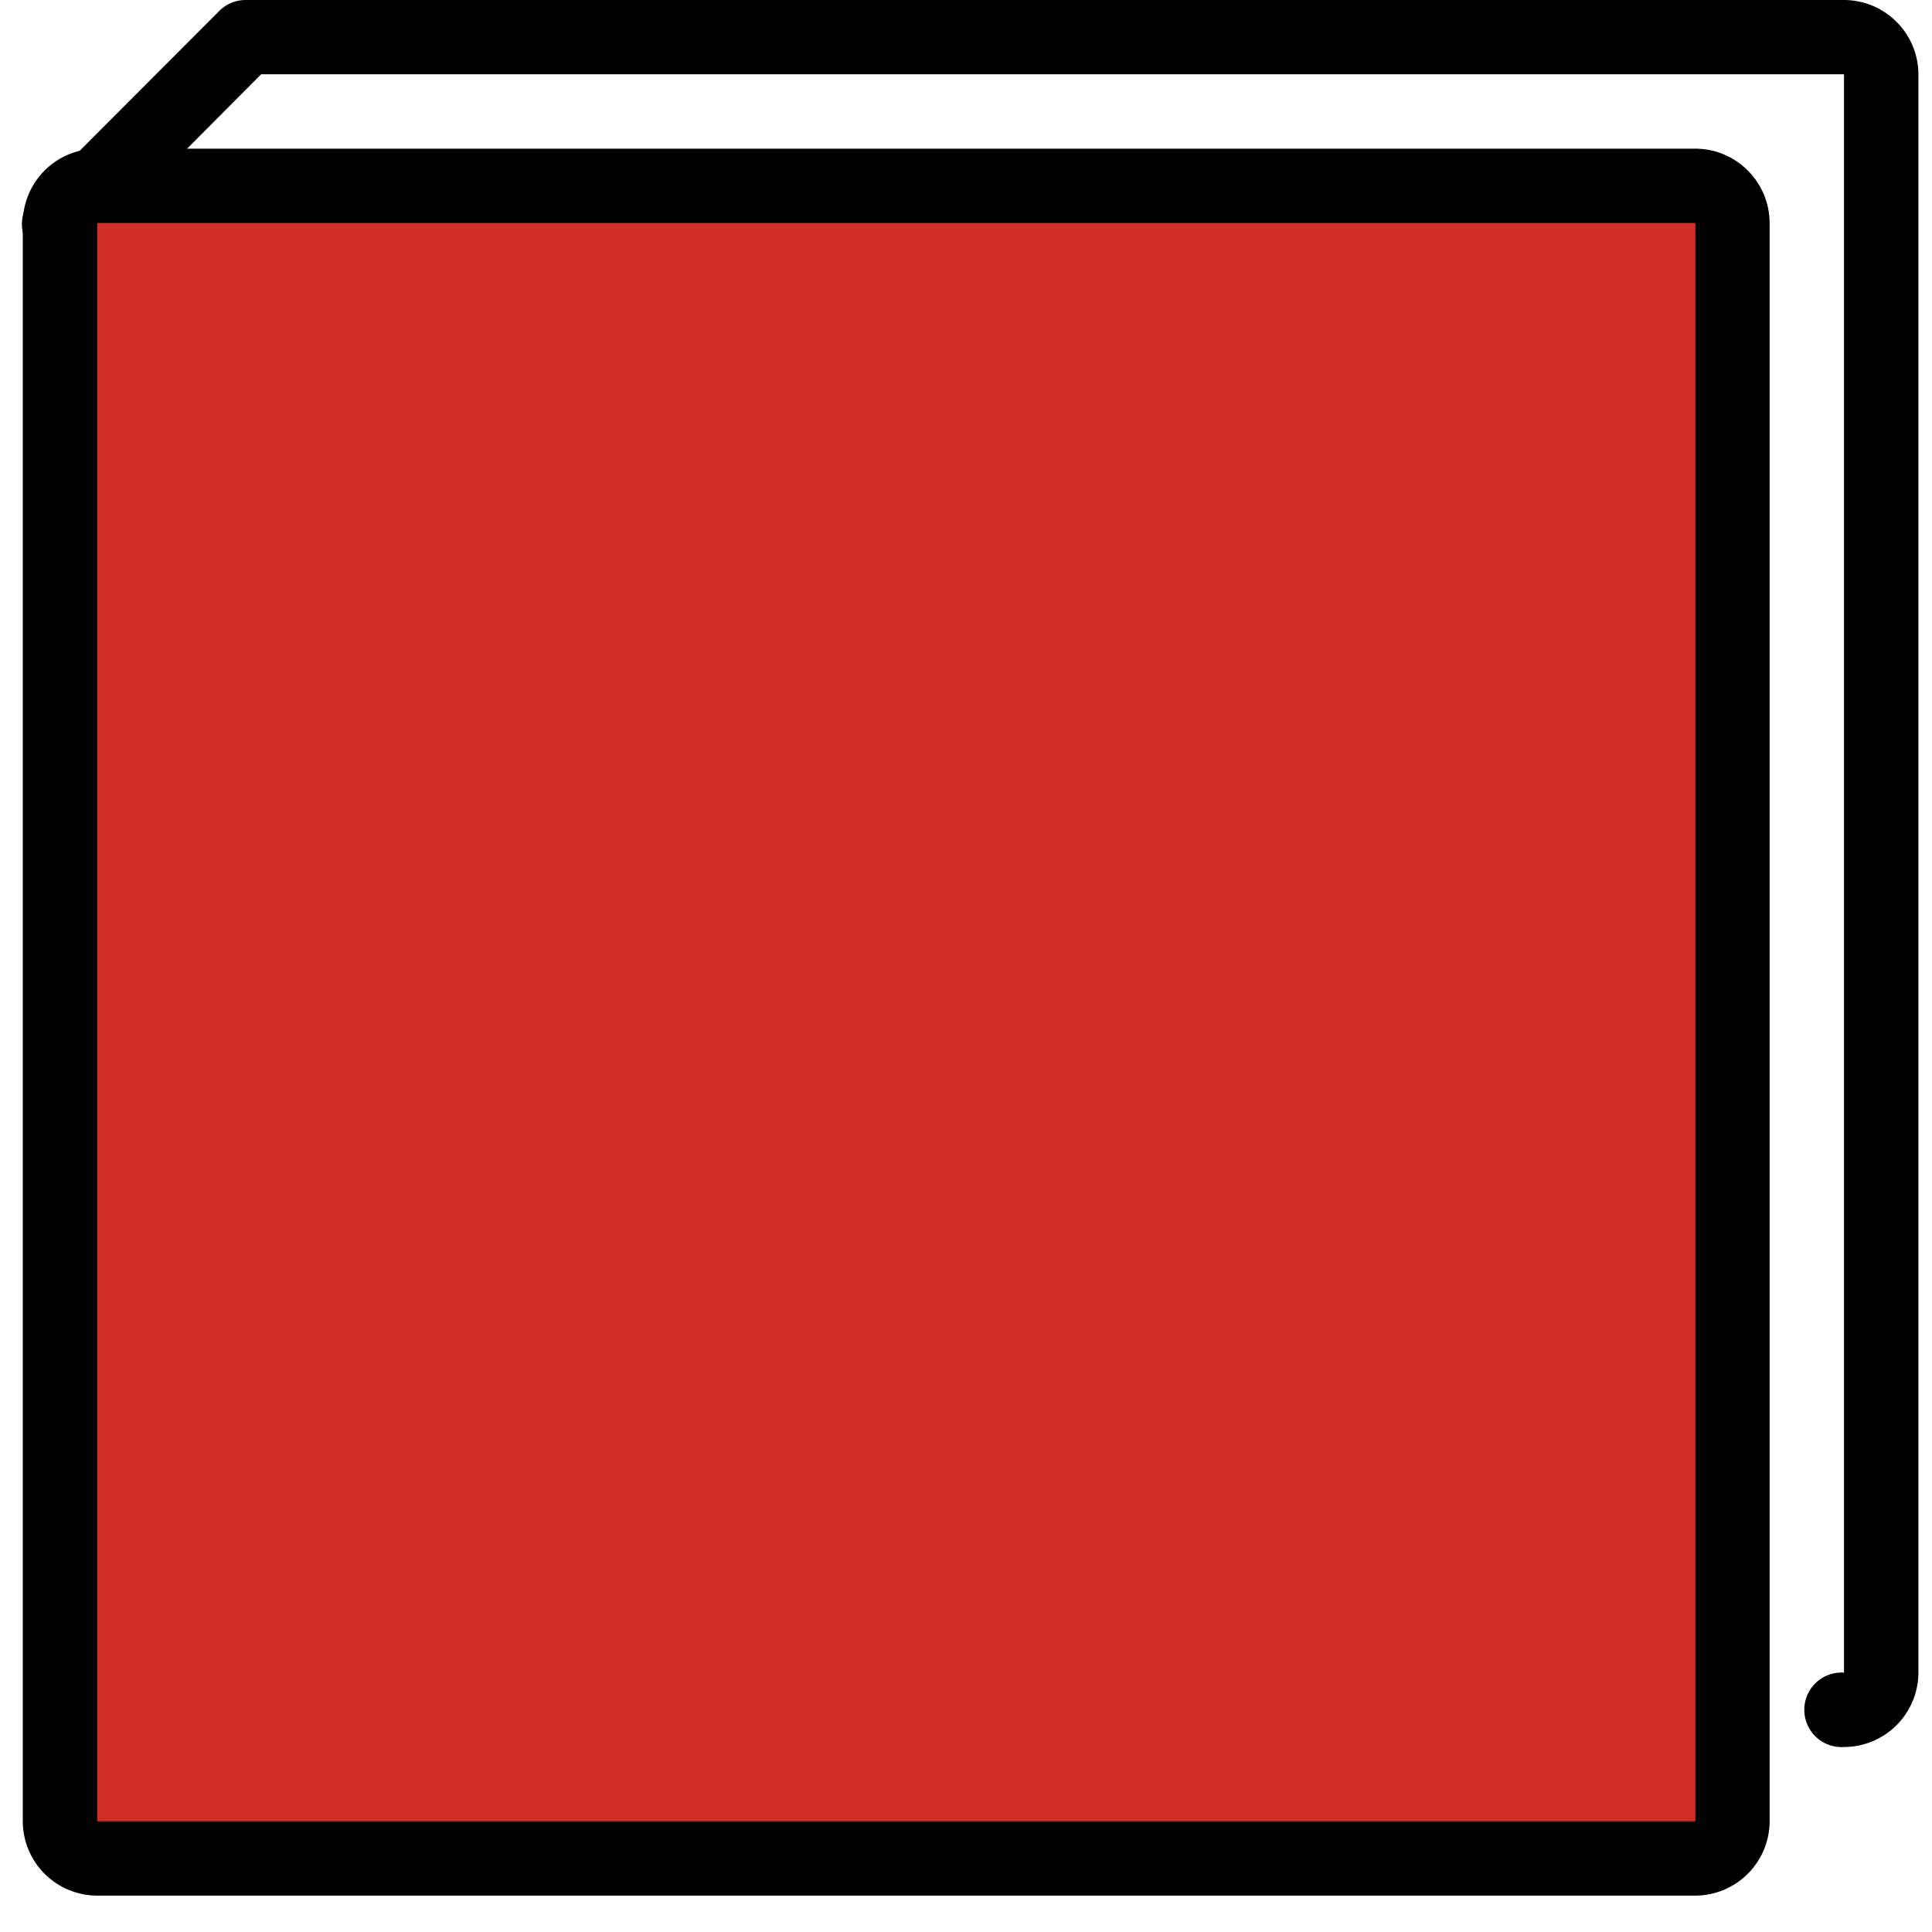 <svg width="24" height="24" xmlns="http://www.w3.org/2000/svg"><g fill-rule="nonzero" fill="none"><path d="M22.907 21.702a.463.463 0 110-.924V.923H3.244L1.07 3.106a.464.464 0 11-.652-.66L2.725.135A.46.46 0 013.052 0h19.855c.51.002.922.414.924.923v19.855a.926.926 0 01-.924.924z" fill="#000"/><path d="M21.06 23.085H1.207a.46.46 0 01-.46-.46V2.77a.46.46 0 01.46-.46H21.06a.46.46 0 01.46.46v19.855a.46.46 0 01-.46.46z" fill="#D13029"/><path d="M21.06 2.77H1.207v19.855H21.06V2.77zm0 20.778H1.207a.926.926 0 01-.924-.923V2.77a.926.926 0 01.924-.923H21.06c.509.001.921.414.923.923v19.855a.926.926 0 01-.923.923z" fill="#000"/></g></svg>